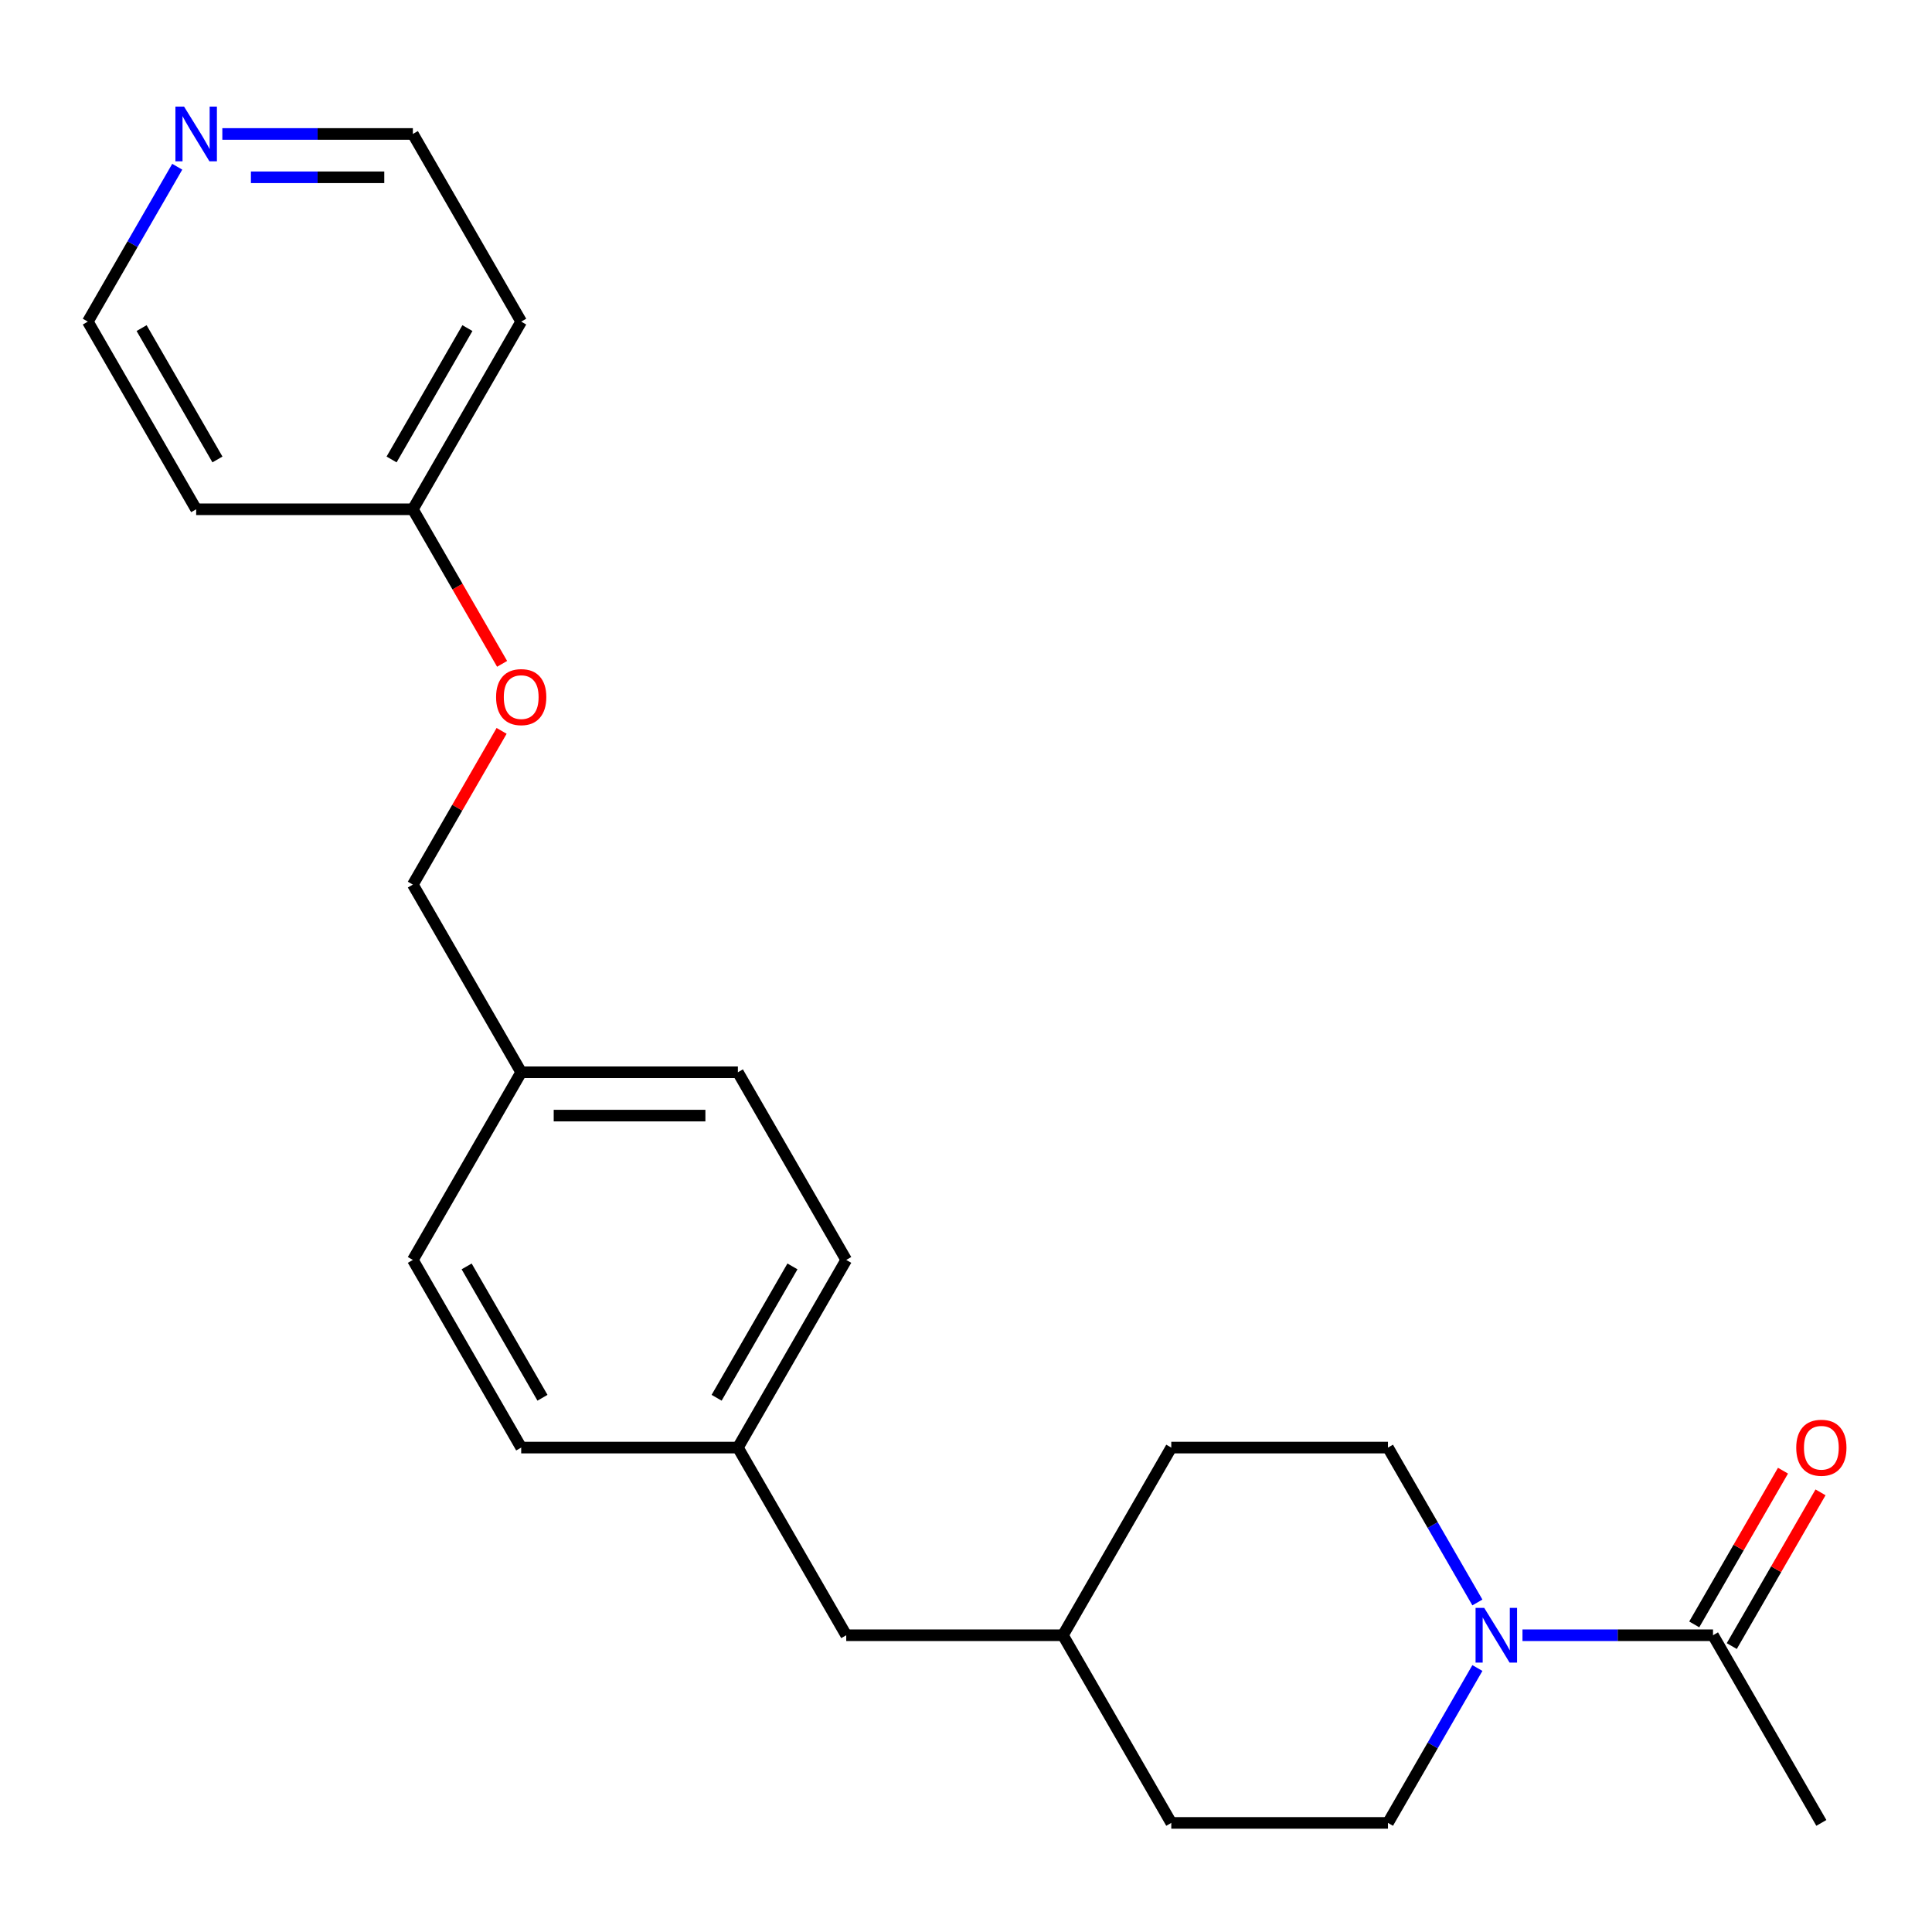 <?xml version='1.0' encoding='iso-8859-1'?>
<svg version='1.1' baseProfile='full'
              xmlns='http://www.w3.org/2000/svg'
                      xmlns:rdkit='http://www.rdkit.org/xml'
                      xmlns:xlink='http://www.w3.org/1999/xlink'
                  xml:space='preserve'
width='1000px' height='1000px' viewBox='0 0 1000 1000'>
<!-- END OF HEADER -->
<rect style='opacity:1.0;fill:#FFFFFF;stroke:none' width='1000' height='1000' x='0' y='0'> </rect>
<path class='bond-0' d='M 788.034,846.4 L 837.342,846.4' style='fill:none;fill-rule:evenodd;stroke:#0000FF;stroke-width:6px;stroke-linecap:butt;stroke-linejoin:miter;stroke-opacity:1' />
<path class='bond-0' d='M 837.342,846.4 L 886.65,846.4' style='fill:none;fill-rule:evenodd;stroke:#000000;stroke-width:6px;stroke-linecap:butt;stroke-linejoin:miter;stroke-opacity:1' />
<path class='bond-1' d='M 764.696,863.364 L 741.553,903.449' style='fill:none;fill-rule:evenodd;stroke:#0000FF;stroke-width:6px;stroke-linecap:butt;stroke-linejoin:miter;stroke-opacity:1' />
<path class='bond-1' d='M 741.553,903.449 L 718.411,943.533' style='fill:none;fill-rule:evenodd;stroke:#000000;stroke-width:6px;stroke-linecap:butt;stroke-linejoin:miter;stroke-opacity:1' />
<path class='bond-2' d='M 764.696,829.436 L 741.553,789.352' style='fill:none;fill-rule:evenodd;stroke:#0000FF;stroke-width:6px;stroke-linecap:butt;stroke-linejoin:miter;stroke-opacity:1' />
<path class='bond-2' d='M 741.553,789.352 L 718.411,749.267' style='fill:none;fill-rule:evenodd;stroke:#000000;stroke-width:6px;stroke-linecap:butt;stroke-linejoin:miter;stroke-opacity:1' />
<path class='bond-3' d='M 896.363,852.008 L 919.332,812.224' style='fill:none;fill-rule:evenodd;stroke:#000000;stroke-width:6px;stroke-linecap:butt;stroke-linejoin:miter;stroke-opacity:1' />
<path class='bond-3' d='M 919.332,812.224 L 942.302,772.439' style='fill:none;fill-rule:evenodd;stroke:#FF0000;stroke-width:6px;stroke-linecap:butt;stroke-linejoin:miter;stroke-opacity:1' />
<path class='bond-3' d='M 876.936,840.792 L 899.906,801.008' style='fill:none;fill-rule:evenodd;stroke:#000000;stroke-width:6px;stroke-linecap:butt;stroke-linejoin:miter;stroke-opacity:1' />
<path class='bond-3' d='M 899.906,801.008 L 922.875,761.223' style='fill:none;fill-rule:evenodd;stroke:#FF0000;stroke-width:6px;stroke-linecap:butt;stroke-linejoin:miter;stroke-opacity:1' />
<path class='bond-20' d='M 886.65,846.4 L 942.729,943.533' style='fill:none;fill-rule:evenodd;stroke:#000000;stroke-width:6px;stroke-linecap:butt;stroke-linejoin:miter;stroke-opacity:1' />
<path class='bond-12' d='M 718.411,943.533 L 606.251,943.533' style='fill:none;fill-rule:evenodd;stroke:#000000;stroke-width:6px;stroke-linecap:butt;stroke-linejoin:miter;stroke-opacity:1' />
<path class='bond-11' d='M 718.411,749.267 L 606.251,749.267' style='fill:none;fill-rule:evenodd;stroke:#000000;stroke-width:6px;stroke-linecap:butt;stroke-linejoin:miter;stroke-opacity:1' />
<path class='bond-4' d='M 115.078,69.338 L 164.386,69.338' style='fill:none;fill-rule:evenodd;stroke:#0000FF;stroke-width:6px;stroke-linecap:butt;stroke-linejoin:miter;stroke-opacity:1' />
<path class='bond-4' d='M 164.386,69.338 L 213.694,69.338' style='fill:none;fill-rule:evenodd;stroke:#000000;stroke-width:6px;stroke-linecap:butt;stroke-linejoin:miter;stroke-opacity:1' />
<path class='bond-4' d='M 129.871,91.769 L 164.386,91.769' style='fill:none;fill-rule:evenodd;stroke:#0000FF;stroke-width:6px;stroke-linecap:butt;stroke-linejoin:miter;stroke-opacity:1' />
<path class='bond-4' d='M 164.386,91.769 L 198.901,91.769' style='fill:none;fill-rule:evenodd;stroke:#000000;stroke-width:6px;stroke-linecap:butt;stroke-linejoin:miter;stroke-opacity:1' />
<path class='bond-25' d='M 91.74,86.302 L 68.597,126.386' style='fill:none;fill-rule:evenodd;stroke:#0000FF;stroke-width:6px;stroke-linecap:butt;stroke-linejoin:miter;stroke-opacity:1' />
<path class='bond-25' d='M 68.597,126.386 L 45.455,166.47' style='fill:none;fill-rule:evenodd;stroke:#000000;stroke-width:6px;stroke-linecap:butt;stroke-linejoin:miter;stroke-opacity:1' />
<path class='bond-5' d='M 259.633,378.3 L 236.663,418.084' style='fill:none;fill-rule:evenodd;stroke:#FF0000;stroke-width:6px;stroke-linecap:butt;stroke-linejoin:miter;stroke-opacity:1' />
<path class='bond-5' d='M 236.663,418.084 L 213.694,457.869' style='fill:none;fill-rule:evenodd;stroke:#000000;stroke-width:6px;stroke-linecap:butt;stroke-linejoin:miter;stroke-opacity:1' />
<path class='bond-6' d='M 259.887,343.612 L 236.79,303.608' style='fill:none;fill-rule:evenodd;stroke:#FF0000;stroke-width:6px;stroke-linecap:butt;stroke-linejoin:miter;stroke-opacity:1' />
<path class='bond-6' d='M 236.79,303.608 L 213.694,263.603' style='fill:none;fill-rule:evenodd;stroke:#000000;stroke-width:6px;stroke-linecap:butt;stroke-linejoin:miter;stroke-opacity:1' />
<path class='bond-16' d='M 213.694,263.603 L 101.534,263.603' style='fill:none;fill-rule:evenodd;stroke:#000000;stroke-width:6px;stroke-linecap:butt;stroke-linejoin:miter;stroke-opacity:1' />
<path class='bond-17' d='M 213.694,263.603 L 269.773,166.47' style='fill:none;fill-rule:evenodd;stroke:#000000;stroke-width:6px;stroke-linecap:butt;stroke-linejoin:miter;stroke-opacity:1' />
<path class='bond-17' d='M 202.679,237.817 L 241.935,169.824' style='fill:none;fill-rule:evenodd;stroke:#000000;stroke-width:6px;stroke-linecap:butt;stroke-linejoin:miter;stroke-opacity:1' />
<path class='bond-7' d='M 381.933,749.267 L 438.012,846.4' style='fill:none;fill-rule:evenodd;stroke:#000000;stroke-width:6px;stroke-linecap:butt;stroke-linejoin:miter;stroke-opacity:1' />
<path class='bond-14' d='M 381.933,749.267 L 438.012,652.135' style='fill:none;fill-rule:evenodd;stroke:#000000;stroke-width:6px;stroke-linecap:butt;stroke-linejoin:miter;stroke-opacity:1' />
<path class='bond-14' d='M 370.918,723.482 L 410.174,655.489' style='fill:none;fill-rule:evenodd;stroke:#000000;stroke-width:6px;stroke-linecap:butt;stroke-linejoin:miter;stroke-opacity:1' />
<path class='bond-15' d='M 381.933,749.267 L 269.773,749.267' style='fill:none;fill-rule:evenodd;stroke:#000000;stroke-width:6px;stroke-linecap:butt;stroke-linejoin:miter;stroke-opacity:1' />
<path class='bond-8' d='M 269.773,555.002 L 213.694,652.135' style='fill:none;fill-rule:evenodd;stroke:#000000;stroke-width:6px;stroke-linecap:butt;stroke-linejoin:miter;stroke-opacity:1' />
<path class='bond-10' d='M 269.773,555.002 L 213.694,457.869' style='fill:none;fill-rule:evenodd;stroke:#000000;stroke-width:6px;stroke-linecap:butt;stroke-linejoin:miter;stroke-opacity:1' />
<path class='bond-24' d='M 269.773,555.002 L 381.933,555.002' style='fill:none;fill-rule:evenodd;stroke:#000000;stroke-width:6px;stroke-linecap:butt;stroke-linejoin:miter;stroke-opacity:1' />
<path class='bond-24' d='M 286.597,577.434 L 365.109,577.434' style='fill:none;fill-rule:evenodd;stroke:#000000;stroke-width:6px;stroke-linecap:butt;stroke-linejoin:miter;stroke-opacity:1' />
<path class='bond-9' d='M 438.012,846.4 L 550.172,846.4' style='fill:none;fill-rule:evenodd;stroke:#000000;stroke-width:6px;stroke-linecap:butt;stroke-linejoin:miter;stroke-opacity:1' />
<path class='bond-13' d='M 606.251,749.267 L 550.172,846.4' style='fill:none;fill-rule:evenodd;stroke:#000000;stroke-width:6px;stroke-linecap:butt;stroke-linejoin:miter;stroke-opacity:1' />
<path class='bond-23' d='M 606.251,943.533 L 550.172,846.4' style='fill:none;fill-rule:evenodd;stroke:#000000;stroke-width:6px;stroke-linecap:butt;stroke-linejoin:miter;stroke-opacity:1' />
<path class='bond-19' d='M 438.012,652.135 L 381.933,555.002' style='fill:none;fill-rule:evenodd;stroke:#000000;stroke-width:6px;stroke-linecap:butt;stroke-linejoin:miter;stroke-opacity:1' />
<path class='bond-18' d='M 269.773,749.267 L 213.694,652.135' style='fill:none;fill-rule:evenodd;stroke:#000000;stroke-width:6px;stroke-linecap:butt;stroke-linejoin:miter;stroke-opacity:1' />
<path class='bond-18' d='M 280.788,723.482 L 241.532,655.489' style='fill:none;fill-rule:evenodd;stroke:#000000;stroke-width:6px;stroke-linecap:butt;stroke-linejoin:miter;stroke-opacity:1' />
<path class='bond-21' d='M 101.534,263.603 L 45.455,166.47' style='fill:none;fill-rule:evenodd;stroke:#000000;stroke-width:6px;stroke-linecap:butt;stroke-linejoin:miter;stroke-opacity:1' />
<path class='bond-21' d='M 112.549,237.817 L 73.293,169.824' style='fill:none;fill-rule:evenodd;stroke:#000000;stroke-width:6px;stroke-linecap:butt;stroke-linejoin:miter;stroke-opacity:1' />
<path class='bond-22' d='M 269.773,166.47 L 213.694,69.338' style='fill:none;fill-rule:evenodd;stroke:#000000;stroke-width:6px;stroke-linecap:butt;stroke-linejoin:miter;stroke-opacity:1' />
<path  class='atom-0' d='M 768.23 832.24
L 777.51 847.24
Q 778.43 848.72, 779.91 851.4
Q 781.39 854.08, 781.47 854.24
L 781.47 832.24
L 785.23 832.24
L 785.23 860.56
L 781.35 860.56
L 771.39 844.16
Q 770.23 842.24, 768.99 840.04
Q 767.79 837.84, 767.43 837.16
L 767.43 860.56
L 763.75 860.56
L 763.75 832.24
L 768.23 832.24
' fill='#0000FF'/>
<path  class='atom-4' d='M 929.729 749.347
Q 929.729 742.547, 933.089 738.747
Q 936.449 734.947, 942.729 734.947
Q 949.009 734.947, 952.369 738.747
Q 955.729 742.547, 955.729 749.347
Q 955.729 756.227, 952.329 760.147
Q 948.929 764.027, 942.729 764.027
Q 936.489 764.027, 933.089 760.147
Q 929.729 756.267, 929.729 749.347
M 942.729 760.827
Q 947.049 760.827, 949.369 757.947
Q 951.729 755.027, 951.729 749.347
Q 951.729 743.787, 949.369 740.987
Q 947.049 738.147, 942.729 738.147
Q 938.409 738.147, 936.049 740.947
Q 933.729 743.747, 933.729 749.347
Q 933.729 755.067, 936.049 757.947
Q 938.409 760.827, 942.729 760.827
' fill='#FF0000'/>
<path  class='atom-5' d='M 95.274 55.178
L 104.554 70.177
Q 105.474 71.657, 106.954 74.338
Q 108.434 77.017, 108.514 77.177
L 108.514 55.178
L 112.274 55.178
L 112.274 83.498
L 108.394 83.498
L 98.434 67.097
Q 97.274 65.177, 96.034 62.977
Q 94.834 60.778, 94.474 60.097
L 94.474 83.498
L 90.794 83.498
L 90.794 55.178
L 95.274 55.178
' fill='#0000FF'/>
<path  class='atom-6' d='M 256.773 360.816
Q 256.773 354.016, 260.133 350.216
Q 263.493 346.416, 269.773 346.416
Q 276.053 346.416, 279.413 350.216
Q 282.773 354.016, 282.773 360.816
Q 282.773 367.696, 279.373 371.616
Q 275.973 375.496, 269.773 375.496
Q 263.533 375.496, 260.133 371.616
Q 256.773 367.736, 256.773 360.816
M 269.773 372.296
Q 274.093 372.296, 276.413 369.416
Q 278.773 366.496, 278.773 360.816
Q 278.773 355.256, 276.413 352.456
Q 274.093 349.616, 269.773 349.616
Q 265.453 349.616, 263.093 352.416
Q 260.773 355.216, 260.773 360.816
Q 260.773 366.536, 263.093 369.416
Q 265.453 372.296, 269.773 372.296
' fill='#FF0000'/>
</svg>
